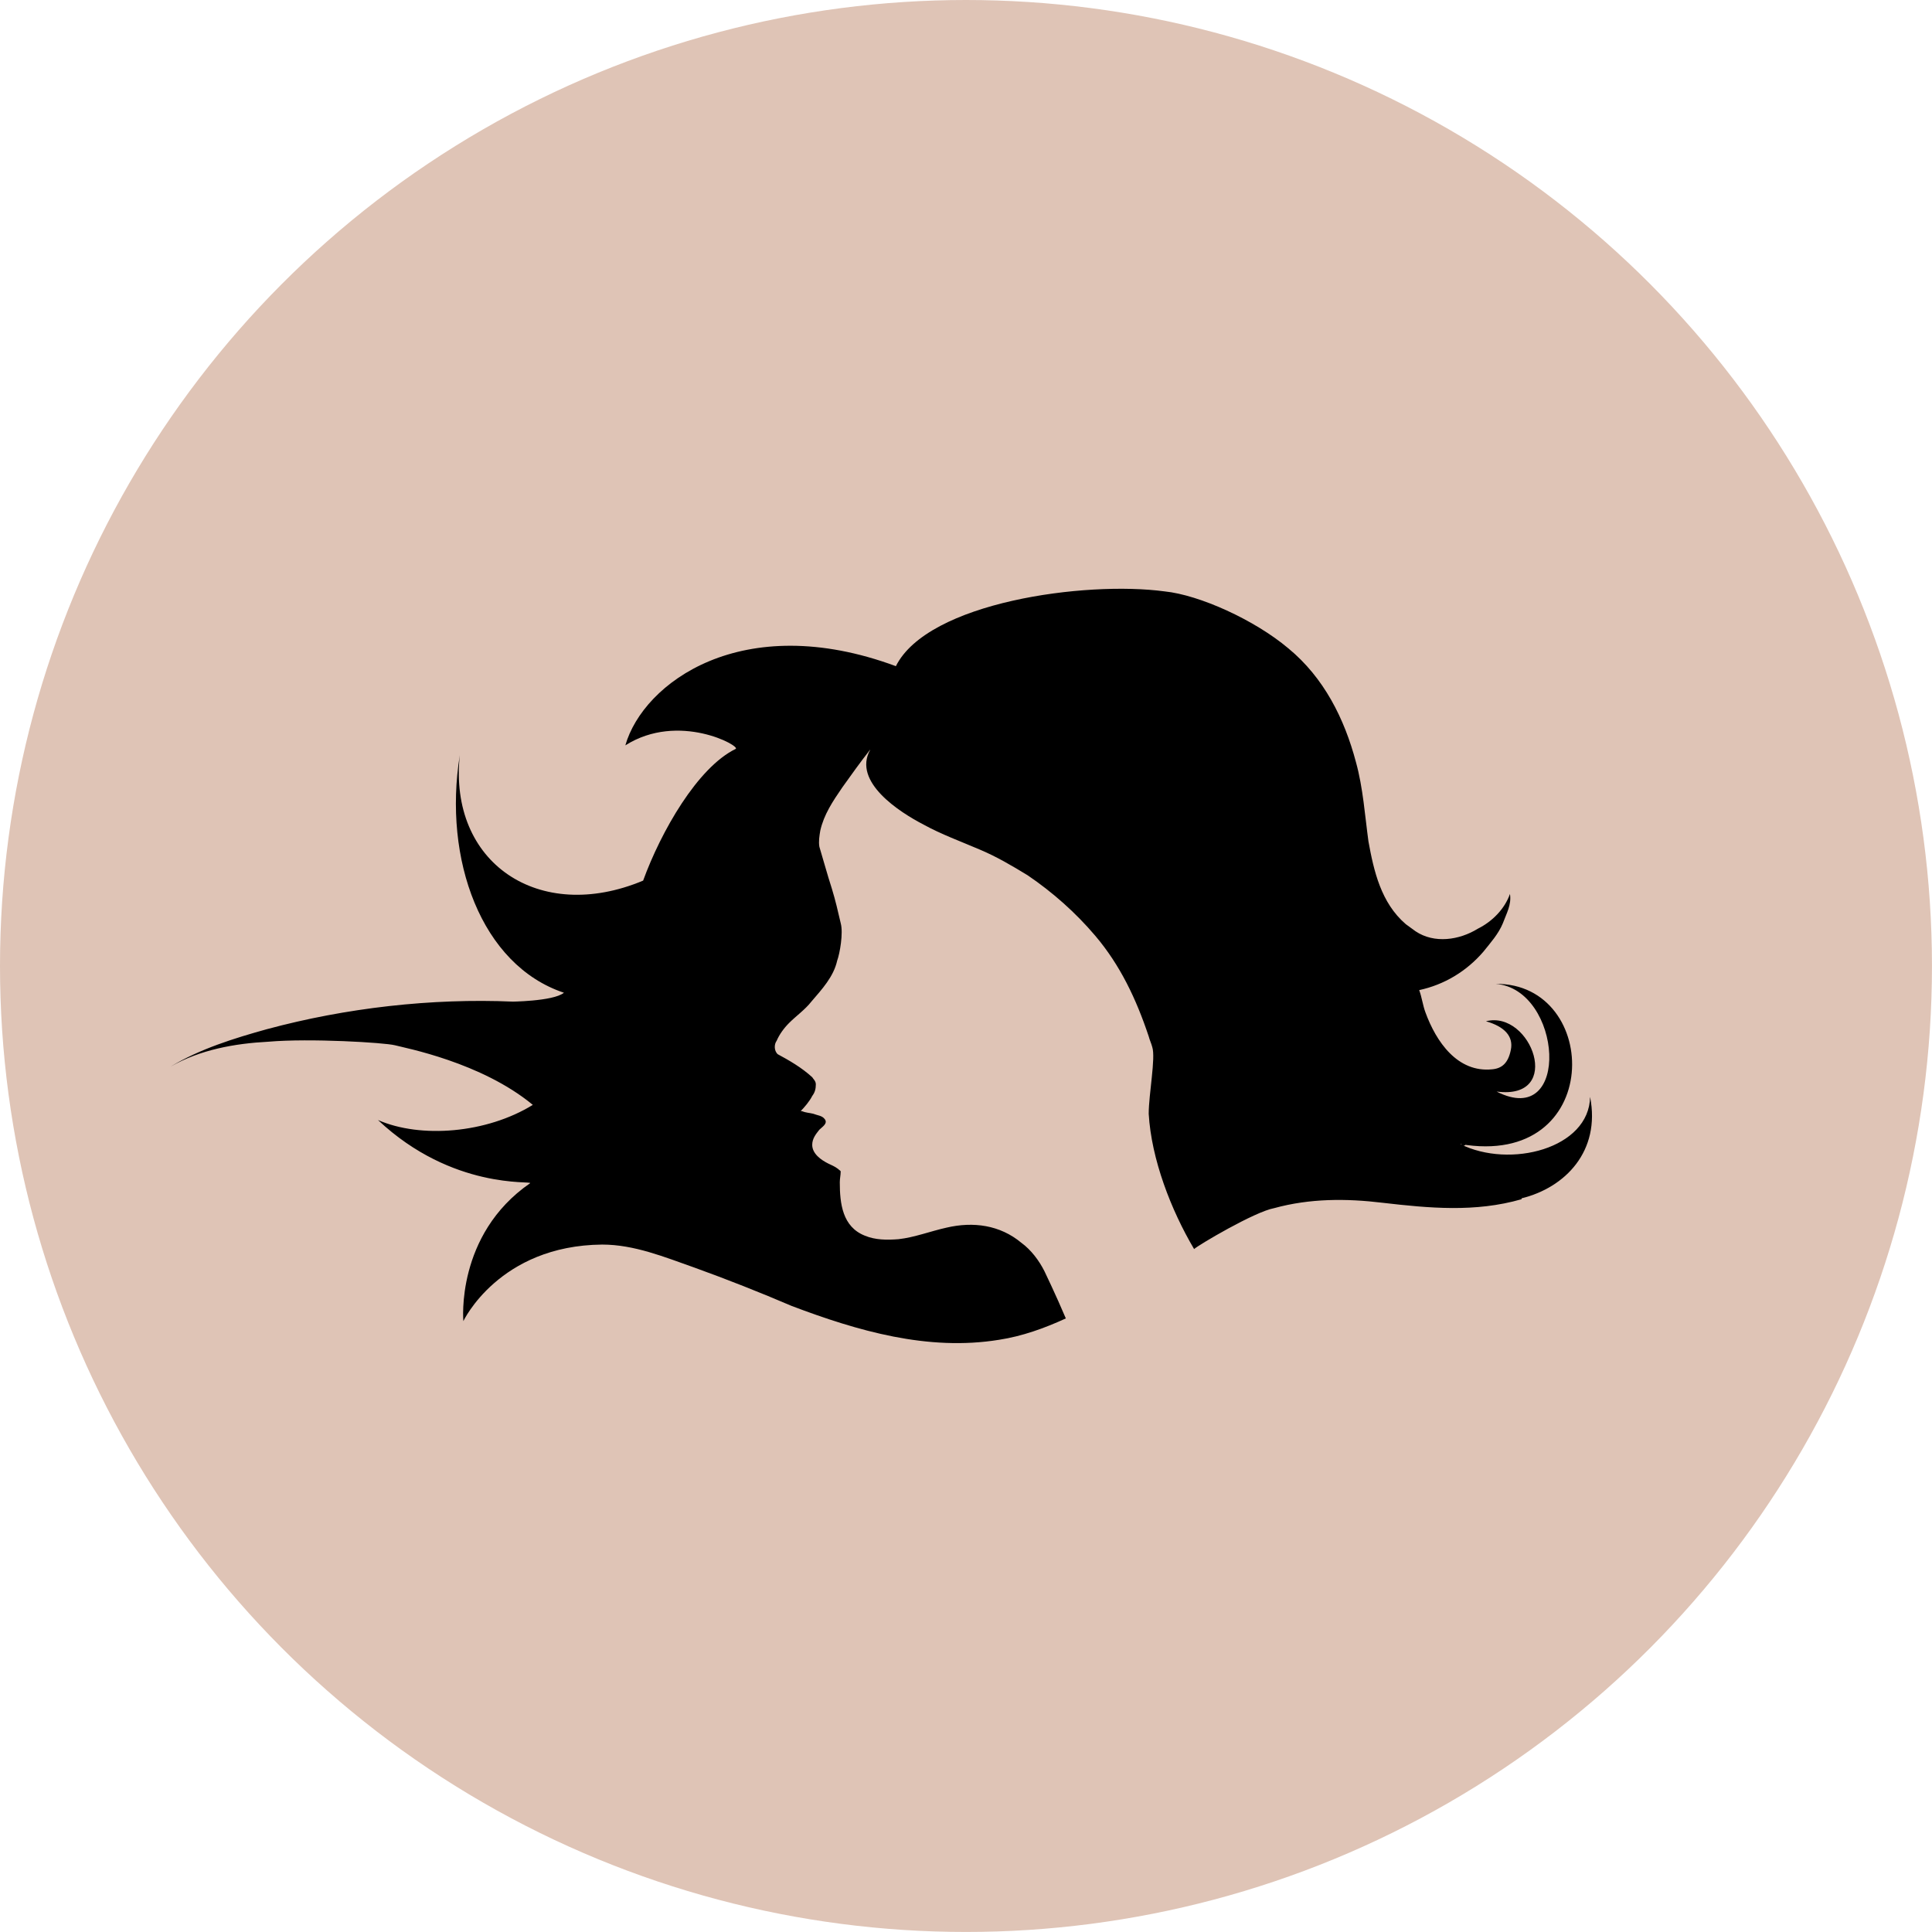 <?xml version="1.0" encoding="UTF-8"?>
<svg id="a" data-name="Laag_1" xmlns="http://www.w3.org/2000/svg" viewBox="0 0 566.93 566.93">
  <circle cx="283.46" cy="283.46" r="283.46" fill="#dfc4b6"/>
  <path d="M255.34,220.04c-5.22,9.4,8.62,18.28,15.67,21.93,5.22,2.87,10.97,4.96,16.45,7.31,4.96,2.09,9.4,4.7,14.1,7.57,7.31,4.96,14.1,10.97,19.85,17.76,7.31,8.62,12.01,18.54,15.67,29.51.26,1.05.78,2.09,1.04,3.13,1.05,3.13-1.04,13.84-1.04,19.59.78,13.32,6.53,28.2,13.32,39.69,1.05-1.05,17.76-10.97,23.5-12.01,10.44-2.87,21.15-2.87,31.86-1.57,13.58,1.57,27.16,2.87,40.73-1.05v-.26c12.8-3.13,23.24-13.84,20.11-29.77-.26,15.15-23.5,21.15-38.13,13.84-.26,0,1.57,1.04,1.57,0-2.87,0,0,1.04-1.57,0,42.3,7.31,41.52-47.27,10.44-47,19.59,1.57,22.2,42.83.26,31.6,19.85,2.61,10.18-24.02-3.13-20.63,5.48,1.57,8.1,4.44,7.31,8.36-.78,3.92-2.61,5.48-5.48,5.74-10.18,1.05-16.45-8.09-19.59-16.71-.78-2.09-1.05-4.44-1.83-6.53,7.31-1.57,13.84-5.48,18.8-11.23,2.09-2.61,4.44-5.22,5.74-8.36,1.05-2.87,2.61-5.48,2.09-8.62-1.57,4.44-5.22,8.1-9.4,10.18-5.48,3.39-12.8,4.44-18.28.78l-2.87-2.09c-7.31-6.27-9.4-15.67-10.97-24.29-1.04-7.57-1.57-15.67-3.66-23.24-3.39-12.8-9.4-24.81-19.85-33.42-9.92-8.36-26.11-15.67-36.3-16.71-23.24-3.13-69.46,3.13-78.86,21.94-45.18-16.71-74.16,4.96-79.39,23.24,15.67-9.92,33.95.26,32.38,1.04-11.23,5.48-21.93,24.29-27.16,38.65-30.55,12.8-57.19-5.22-53.79-36.82-4.96,30.55,6.27,61.63,30.55,69.72-3.13,2.61-16.45,2.61-14.88,2.61-24.02-1.04-49.09,1.83-72.33,8.1-9.4,2.61-19.59,5.75-28.2,10.97,8.62-4.96,18.8-6.79,28.72-7.31,12.27-1.05,33.95.26,37.08,1.04,2.87.78,25.33,4.96,40.48,17.5-13.58,8.36-32.9,9.92-45.44,4.44,21.94,20.63,45.44,17.76,44.65,18.54-21.94,15.15-19.59,40.47-19.59,40.47,0,0,10.45-22.19,40.74-22.46,9.4,0,18.28,3.66,27.16,6.79,9.4,3.39,19.32,7.31,28.46,11.23,19.32,7.31,39.95,13.32,60.84,9.92,6.79-1.04,13.32-3.39,19.59-6.27-2.87-6.79-6.27-13.84-6.27-13.84-1.57-3.13-3.92-6.27-6.79-8.36-6.27-5.22-14.1-6.27-21.94-4.44-4.7,1.04-9.4,2.87-14.1,3.39-3.39.26-6.79.26-9.92-1.05-6.53-2.61-7.31-9.4-7.31-15.67,0-1.04.26-2.09.26-3.13,0-.26-.26-.26-.78-.78-1.05-.79-1.83-1.05-2.87-1.57-2.09-1.04-4.7-2.87-4.7-5.48,0-1.83,1.05-3.13,2.09-4.44.78-.79,2.61-1.83,1.57-3.13-.78-1.05-2.09-1.05-3.39-1.57-1.05-.26-2.09-.26-3.39-.78h-.26c1.05-1.05,2.61-2.87,3.39-4.44.79-1.05,1.05-2.09,1.05-3.39,0-1.04-.78-1.57-1.05-2.09-3.13-2.87-6.79-4.96-10.18-6.79-1.04-1.05-1.04-2.87-.26-3.92.78-1.83,2.09-3.66,3.65-5.22,2.09-2.09,4.7-3.92,6.53-6.27,3.13-3.65,6.53-7.31,7.57-12.01.78-2.09,1.83-8.1,1.05-10.97-.78-3.39-1.57-6.79-2.61-10.18-1.05-3.13-3.39-11.49-3.66-12.28-.26-1.57,0-3.13.26-4.7,1.04-4.7,3.65-8.62,6.53-12.8,2.61-3.66,5.22-7.31,8.09-10.97"/>
</svg>